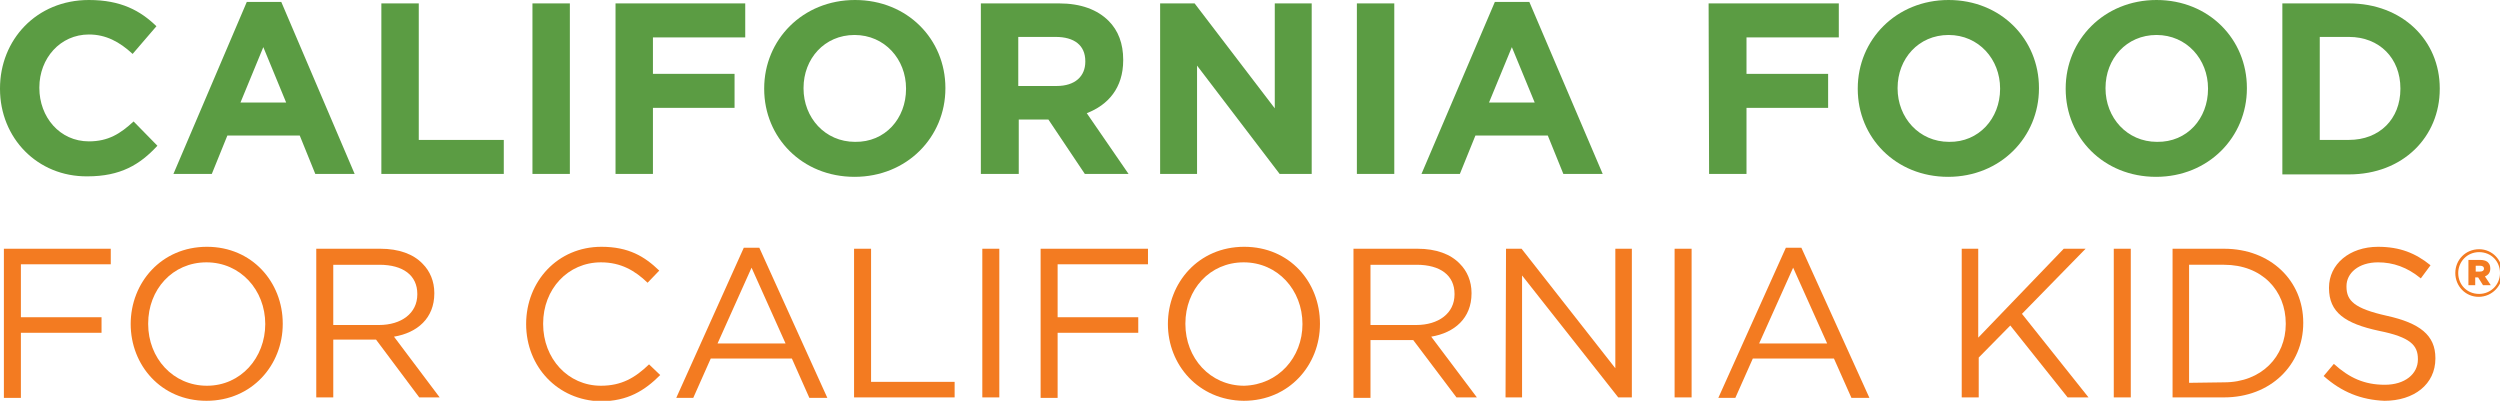 <?xml version="1.0" encoding="utf-8"?>
<!-- Generator: Adobe Illustrator 19.0.0, SVG Export Plug-In . SVG Version: 6.00 Build 0)  -->
<!DOCTYPE svg PUBLIC "-//W3C//DTD SVG 1.1//EN" "http://www.w3.org/Graphics/SVG/1.1/DTD/svg11.dtd">
<svg version="1.1" id="Layer_1" xmlns="http://www.w3.org/2000/svg" xmlns:xlink="http://www.w3.org/1999/xlink" x="0px" y="0px"
	 viewBox="305.1 10.4 514.6 82.5" style="enable-background:new 305.1 10.4 514.6 82.5;" xml:space="preserve">
<style type="text/css">
	.st0{fill:#5B9C43;}
	.st1{fill:#F37B21;}
</style>
<g>
	<path class="st0" d="M305.1,28.7v-0.1c0-10,7.5-18.2,18.3-18.2c6.6,0,10.6,2.2,13.9,5.4l-4.9,5.7c-2.7-2.5-5.5-4-9-4
		c-5.9,0-10.2,4.9-10.2,10.9v0.1c0,6,4.2,11,10.2,11c4,0,6.5-1.6,9.2-4.1l4.9,5c-3.6,3.9-7.6,6.3-14.4,6.3
		C312.8,46.8,305.1,38.8,305.1,28.7z"/>
	<path class="st0" d="M355.9,10.8h7.1l15.1,35.4H370l-3.2-7.9h-14.9l-3.2,7.9h-7.9L355.9,10.8z M364,31.5l-4.7-11.4l-4.7,11.4H364z"
		/>
	<path class="st0" d="M383.6,11.1h7.7v28.1h17.5v7h-25.2C383.6,46.2,383.6,11.1,383.6,11.1z"/>
	<path class="st0" d="M414.7,11.1h7.7v35.1h-7.7V11.1z"/>
	<path class="st0" d="M431.7,11.1h26.8v7h-19v7.5h16.8v7h-16.8v13.6h-7.7V11.1H431.7z"/>
	<path class="st0" d="M462.4,28.7v-0.1c0-10,7.9-18.2,18.7-18.2c10.8,0,18.6,8.1,18.6,18.1v0.1c0,10-7.9,18.2-18.7,18.2
		C470.2,46.8,462.4,38.7,462.4,28.7z M491.6,28.7v-0.1c0-6-4.4-11-10.6-11s-10.5,4.9-10.5,10.9v0.1c0,6,4.4,11,10.6,11
		C487.3,39.7,491.6,34.8,491.6,28.7z"/>
	<path class="st0" d="M507,11.1h16.1c4.5,0,7.9,1.3,10.2,3.6c2,2,3,4.7,3,8v0.1c0,5.7-3.1,9.2-7.5,10.9l8.6,12.5h-9L520.9,35h-0.1
		h-6v11.2H507V11.1z M522.6,28.1c3.8,0,5.9-2,5.9-5V23c0-3.3-2.3-5-6.1-5h-7.7v10.1H522.6z"/>
	<path class="st0" d="M543.9,11.1h7.1l16.5,21.6V11.1h7.6v35.1h-6.6l-17-22.3v22.3h-7.6V11.1z"/>
	<path class="st0" d="M584.4,11.1h7.7v35.1h-7.7V11.1z"/>
	<path class="st0" d="M612.8,10.8h7.1L635,46.2h-8.1l-3.2-7.9h-14.9l-3.2,7.9h-7.9L612.8,10.8z M621,31.5l-4.7-11.4l-4.7,11.4H621z"
		/>
	<path class="st0" d="M656.8,11.1h26.8v7h-19v7.5h16.8v7h-16.8v13.6h-7.7L656.8,11.1L656.8,11.1z"/>
	<path class="st0" d="M687.5,28.7v-0.1c0-10,7.9-18.2,18.7-18.2c10.8,0,18.6,8.1,18.6,18.1v0.1c0,10-7.9,18.2-18.7,18.2
		C695.3,46.8,687.5,38.7,687.5,28.7z M716.8,28.7v-0.1c0-6-4.4-11-10.6-11s-10.5,4.9-10.5,10.9v0.1c0,6,4.4,11,10.6,11
		C712.4,39.7,716.8,34.8,716.8,28.7z"/>
	<path class="st0" d="M730.3,28.7v-0.1c0-10,7.9-18.2,18.7-18.2c10.8,0,18.6,8.1,18.6,18.1v0.1c0,10-7.9,18.2-18.7,18.2
		S730.3,38.7,730.3,28.7z M759.6,28.7v-0.1c0-6-4.4-11-10.6-11s-10.5,4.9-10.5,10.9v0.1c0,6,4.4,11,10.6,11
		C755.3,39.7,759.6,34.8,759.6,28.7z"/>
	<path class="st0" d="M774.9,11.1h13.7c11,0,18.7,7.6,18.7,17.5v0.1c0,9.9-7.6,17.6-18.7,17.6h-13.7V11.1z M788.6,39.2
		c6.3,0,10.6-4.3,10.6-10.5v-0.1c0-6.2-4.3-10.6-10.6-10.6h-6v21.2H788.6z"/>
	<path class="st1" d="M305.9,61.6h22v3.2h-18.5v10.9H326v3.2h-16.6v13.4h-3.5V61.6z"/>
	<path class="st1" d="M332,77.1L332,77.1c0-8.5,6.3-15.9,15.7-15.9c9.3,0,15.6,7.3,15.6,15.8c0,0,0,0,0,0.1
		c0,8.4-6.3,15.8-15.7,15.8S332,85.5,332,77.1z M359.7,77.1L359.7,77.1c0-7-5.1-12.7-12.1-12.7s-12,5.6-12,12.6v0.1
		c0,7,5.1,12.7,12.1,12.7S359.7,84,359.7,77.1z"/>
	<path class="st1" d="M370.2,61.6h13.2c3.8,0,6.8,1.1,8.7,3.1c1.5,1.5,2.4,3.6,2.4,6v0.1c0,5.1-3.5,8.1-8.3,8.9l9.4,12.5h-4.2
		l-8.9-11.9h-0.1h-8.7v11.9h-3.5L370.2,61.6L370.2,61.6z M383.1,77.3c4.6,0,7.9-2.4,7.9-6.3v-0.1c0-3.8-2.9-6-7.8-6h-9.5v12.4H383.1
		z"/>
	<path class="st1" d="M413.4,77.1L413.4,77.1c0-8.8,6.5-15.9,15.5-15.9c5.6,0,8.9,2,11.9,4.9l-2.4,2.5c-2.6-2.5-5.5-4.2-9.6-4.2
		c-6.8,0-11.9,5.5-11.9,12.6v0.1c0,7.1,5.1,12.7,11.9,12.7c4.2,0,7-1.6,9.9-4.4l2.3,2.2c-3.2,3.2-6.7,5.4-12.3,5.4
		C419.9,92.8,413.4,85.9,413.4,77.1z"/>
	<path class="st1" d="M458.2,61.4h3.2l14,30.9h-3.7l-3.6-8.1h-16.7l-3.6,8.1h-3.5L458.2,61.4z M466.8,81.1l-7-15.6l-7,15.6H466.8z"
		/>
	<path class="st1" d="M480.9,61.6h3.5V89h17.2v3.2h-20.7V61.6z"/>
	<path class="st1" d="M507.3,61.6h3.5v30.6h-3.5V61.6z"/>
	<path class="st1" d="M519.4,61.6h22v3.2h-18.6v10.9h16.6v3.2h-16.6v13.4h-3.5V61.6H519.4z"/>
	<path class="st1" d="M545.5,77.1L545.5,77.1c0-8.5,6.3-15.9,15.7-15.9s15.6,7.3,15.6,15.8c0,0,0,0,0,0.1c0,8.4-6.3,15.8-15.7,15.8
		C551.8,92.8,545.5,85.5,545.5,77.1z M573.2,77.1L573.2,77.1c0-7-5.1-12.7-12.1-12.7s-12,5.6-12,12.6v0.1c0,7,5.1,12.7,12.1,12.7
		C568.2,89.6,573.2,84,573.2,77.1z"/>
	<path class="st1" d="M583.7,61.6h13.2c3.8,0,6.8,1.1,8.7,3.1c1.5,1.5,2.4,3.6,2.4,6v0.1c0,5.1-3.5,8.1-8.3,8.9l9.4,12.5h-4.2
		L596,80.4h-0.1h-8.7v11.9h-3.5V61.6L583.7,61.6z M596.6,77.3c4.6,0,7.9-2.4,7.9-6.3v-0.1c0-3.8-2.9-6-7.8-6h-9.5v12.4H596.6z"/>
	<path class="st1" d="M615.1,61.6h3.2l19.3,24.6V61.6h3.4v30.6h-2.8l-19.8-25.1v25.1H615L615.1,61.6L615.1,61.6z"/>
	<path class="st1" d="M649.8,61.6h3.5v30.6h-3.5V61.6z"/>
	<path class="st1" d="M672.7,61.4h3.2l14,30.9h-3.7l-3.6-8.1h-16.7l-3.6,8.1h-3.5L672.7,61.4z M681.2,81.1l-7-15.6l-7,15.6H681.2z"
		/>
	<path class="st1" d="M708.8,61.6h3.5v18.3l17.6-18.3h4.5L721.3,75L735,92.2h-4.3l-11.8-14.8l-6.5,6.6v8.2h-3.5V61.6H708.8z"/>
	<path class="st1" d="M740.2,61.6h3.5v30.6h-3.5V61.6z"/>
	<path class="st1" d="M752.3,61.6h10.6c9.6,0,16.3,6.6,16.3,15.2v0.1c0,8.6-6.7,15.3-16.3,15.3h-10.6L752.3,61.6L752.3,61.6z
		 M762.9,89.1c7.7,0,12.7-5.3,12.7-12V77c0-6.8-4.9-12.1-12.7-12.1h-7.2v24.3L762.9,89.1L762.9,89.1z"/>
	<path class="st1" d="M783.4,87.8l2.1-2.5c3.2,2.9,6.3,4.3,10.5,4.3c4.1,0,6.8-2.2,6.8-5.2v-0.1c0-2.8-1.5-4.5-8-5.8
		c-7-1.5-10.3-3.8-10.3-8.8v-0.1c0-4.8,4.2-8.4,10.1-8.4c4.5,0,7.7,1.3,10.8,3.8l-2,2.7c-2.8-2.3-5.7-3.3-8.8-3.3
		c-4,0-6.5,2.2-6.5,4.9v0.1c0,2.9,1.6,4.5,8.3,6c6.8,1.5,10,4,10,8.7v0.1c0,5.3-4.4,8.7-10.5,8.7C791.1,92.7,787.1,91.1,783.4,87.8z
		"/>
	<path class="st1" d="M810.5,66.6L810.5,66.6c0-2.7,2.1-4.9,4.9-4.9c2.7,0,4.8,2.2,4.8,4.9l0,0c0,2.6-2.1,4.9-4.9,4.9
		C812.6,71.5,810.5,69.3,810.5,66.6z M819.7,66.6L819.7,66.6c0-2.4-1.8-4.3-4.3-4.3s-4.3,2-4.3,4.3l0,0c0,2.4,1.8,4.3,4.3,4.3
		C817.8,70.9,819.7,69,819.7,66.6z M813.2,63.9h2.4c0.8,0,1.4,0.2,1.7,0.6c0.3,0.3,0.4,0.7,0.4,1.2l0,0c0,0.8-0.4,1.3-1.1,1.6
		l1.2,1.8h-1.6l-1-1.6l0,0h-0.6v1.6h-1.4L813.2,63.9L813.2,63.9z M815.6,66.3c0.5,0,0.8-0.2,0.8-0.6l0,0c0-0.4-0.3-0.6-0.8-0.6h-0.9
		v1.2H815.6z"/>
</g>
</svg>
